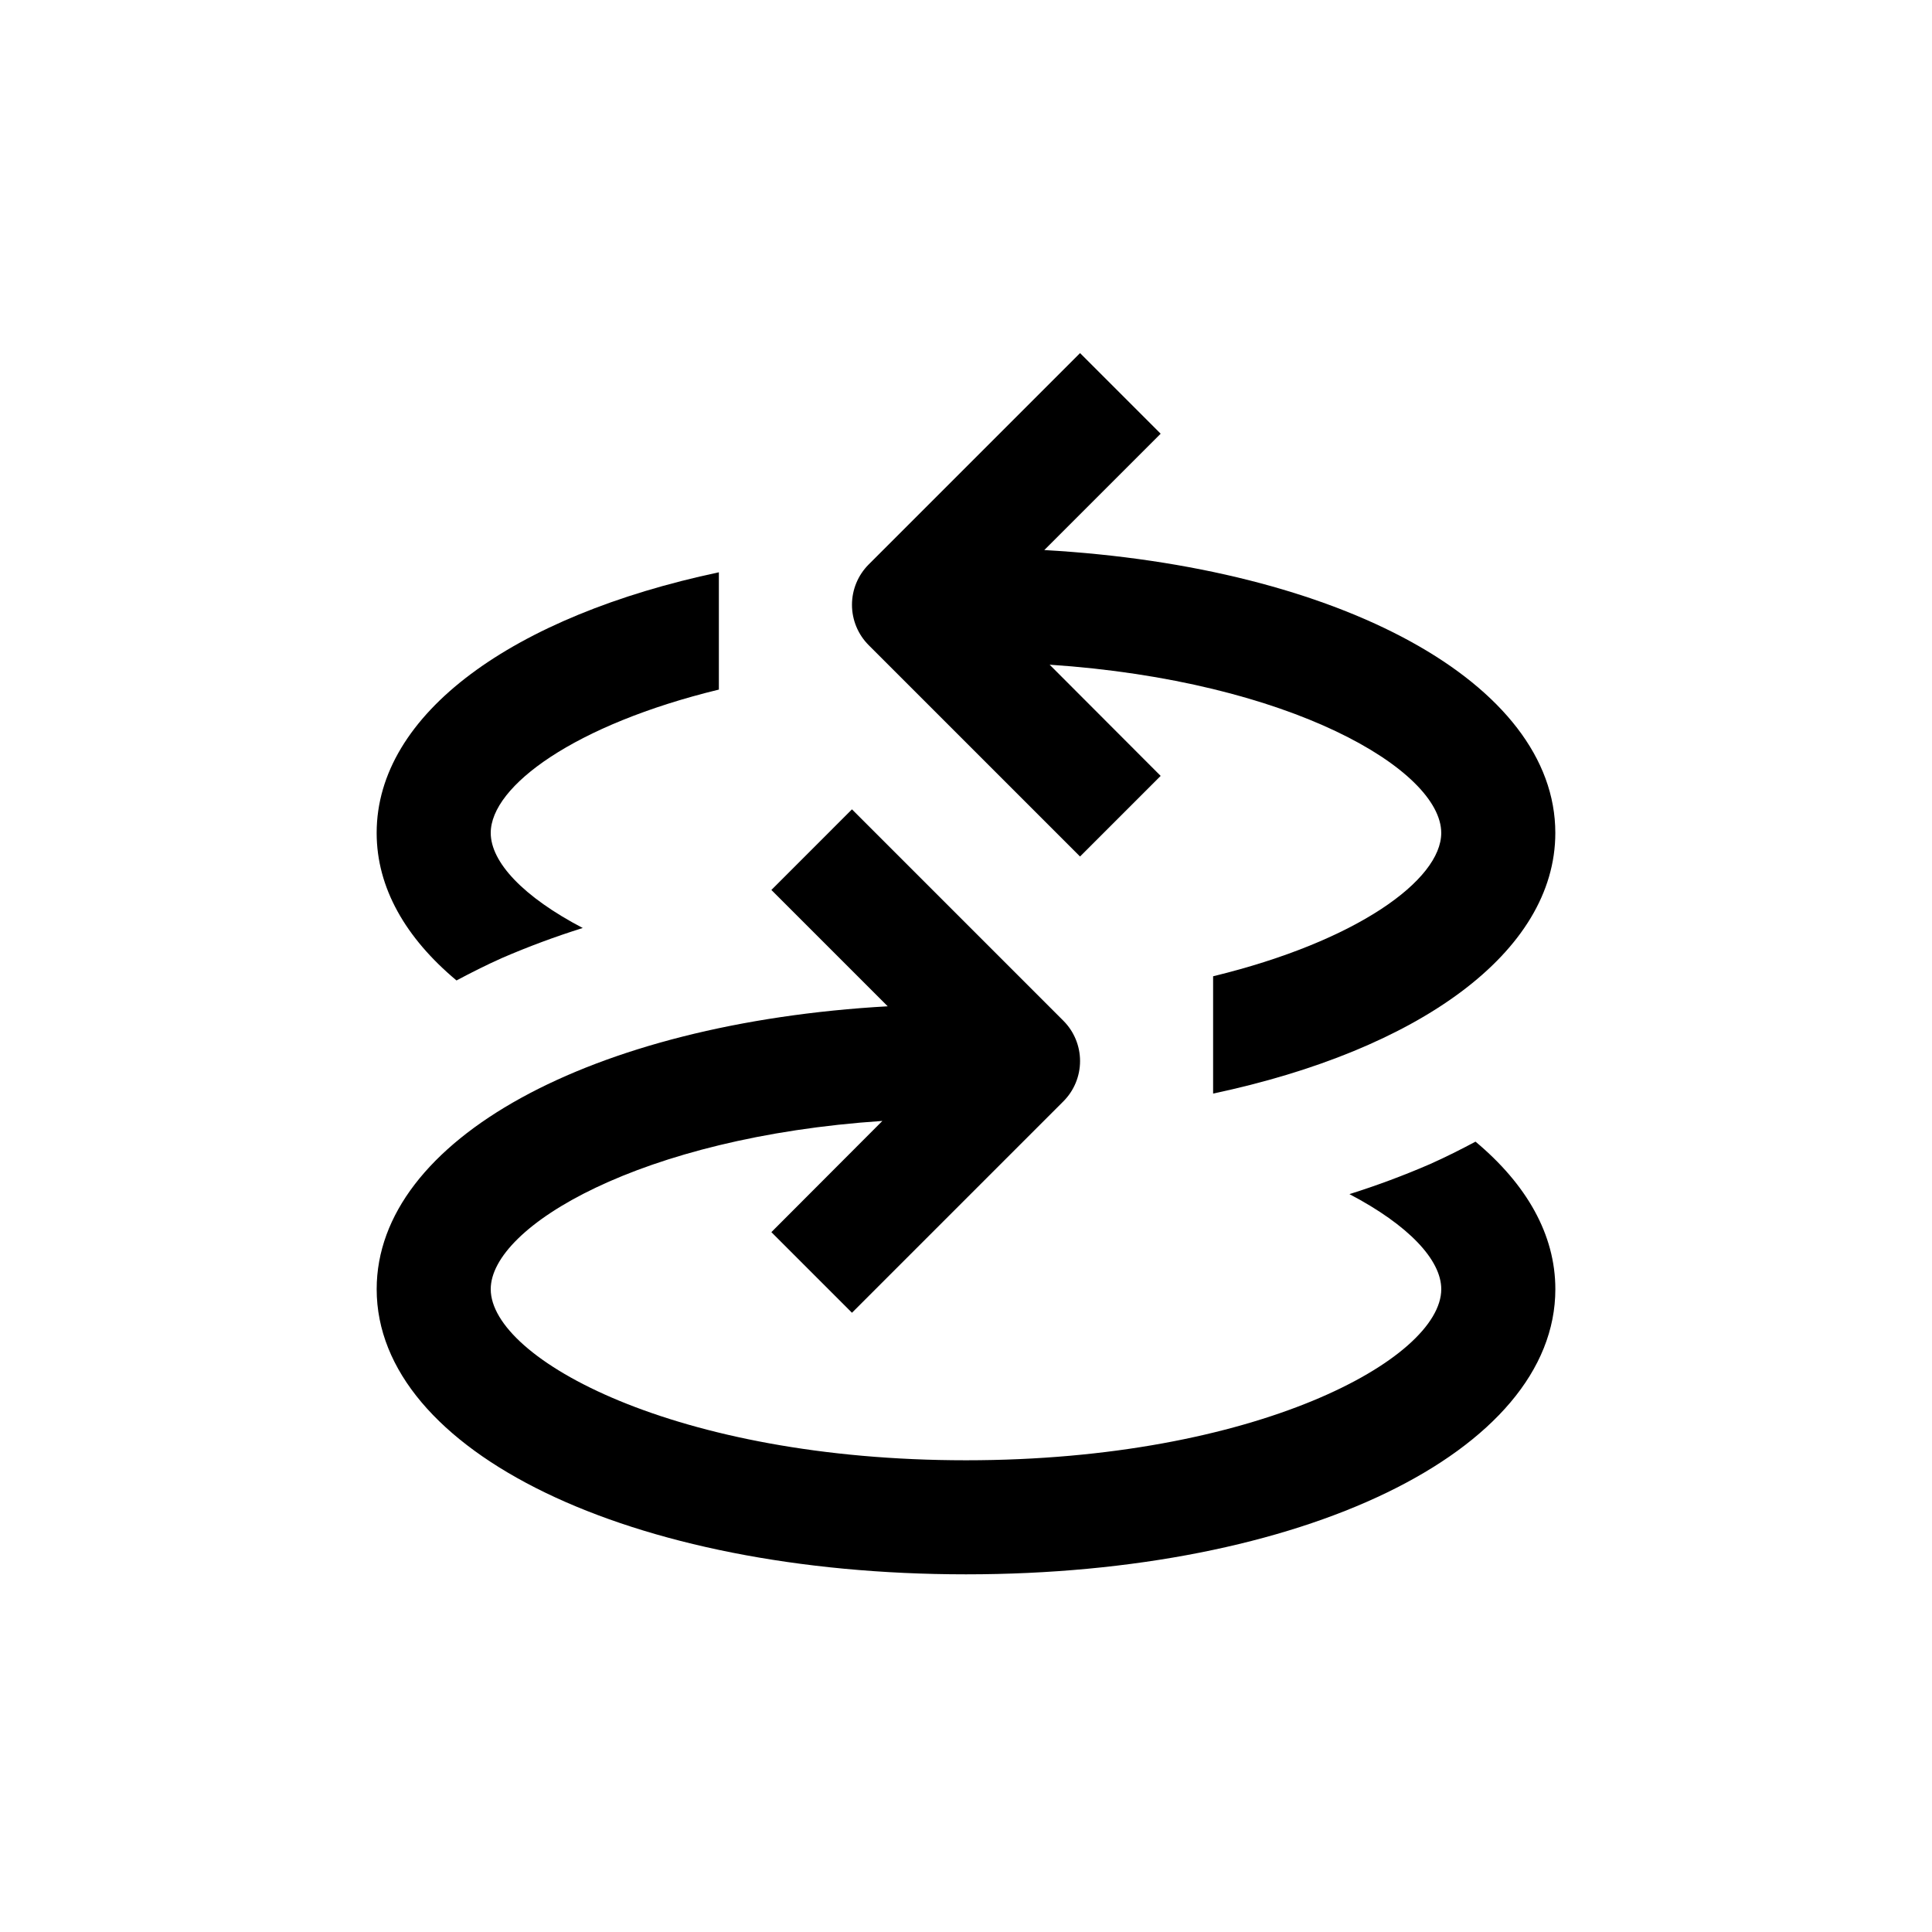 <?xml version="1.0" encoding="UTF-8"?>
<!-- Uploaded to: ICON Repo, www.iconrepo.com, Generator: ICON Repo Mixer Tools -->
<svg fill="#000000" width="800px" height="800px" version="1.1" viewBox="144 144 512 512" xmlns="http://www.w3.org/2000/svg">
 <g>
  <path d="m264.98 403.83c3.777-2.016 7.758-4.031 12.043-5.945 6.992-3.023 14.141-5.68 21.41-7.961-15.719-8.211-24.383-17.43-24.383-25.191 0-12.445 22.32-28.719 60.457-37.988v-31.082c-54.461 11.535-90.688 37.434-90.688 69.07 0 14.512 7.66 27.812 21.16 39.098z"/>
  <path d="m420.75 289.77 30.836-30.832-21.363-21.363-56.023 56.023c-2.828 2.836-4.418 6.676-4.418 10.68 0 4.008 1.59 7.848 4.418 10.684l56.023 56.023 21.363-21.363-29.422-29.473c64.031 4.281 103.78 27.961 103.78 44.586 0 12.445-22.32 28.719-60.457 37.988v31.086c54.465-11.539 90.688-37.434 90.688-69.074 0-39.648-56.93-70.531-135.43-74.965z"/>
  <path d="m535.02 446.55c-3.777 2.016-7.758 4.031-12.043 5.945-6.977 3.023-14.105 5.68-21.359 7.961 15.668 8.211 24.332 17.43 24.332 25.188 0 18.488-49.07 45.344-125.95 45.344-76.883 0-125.95-26.852-125.95-45.344 0-16.625 39.75-40.305 103.79-44.586l-29.418 29.473 21.359 21.363 56.023-56.023c2.832-2.836 4.422-6.676 4.422-10.684 0-4.004-1.59-7.844-4.422-10.68l-56.023-56.023-21.359 21.363 30.832 30.832c-78.496 4.434-135.43 35.316-135.43 74.965 0 43.074 67.156 75.57 156.18 75.57 89.023 0 156.18-32.496 156.18-75.57 0.004-14.508-7.652-27.809-21.156-39.094z"/>
 </g>
</svg>